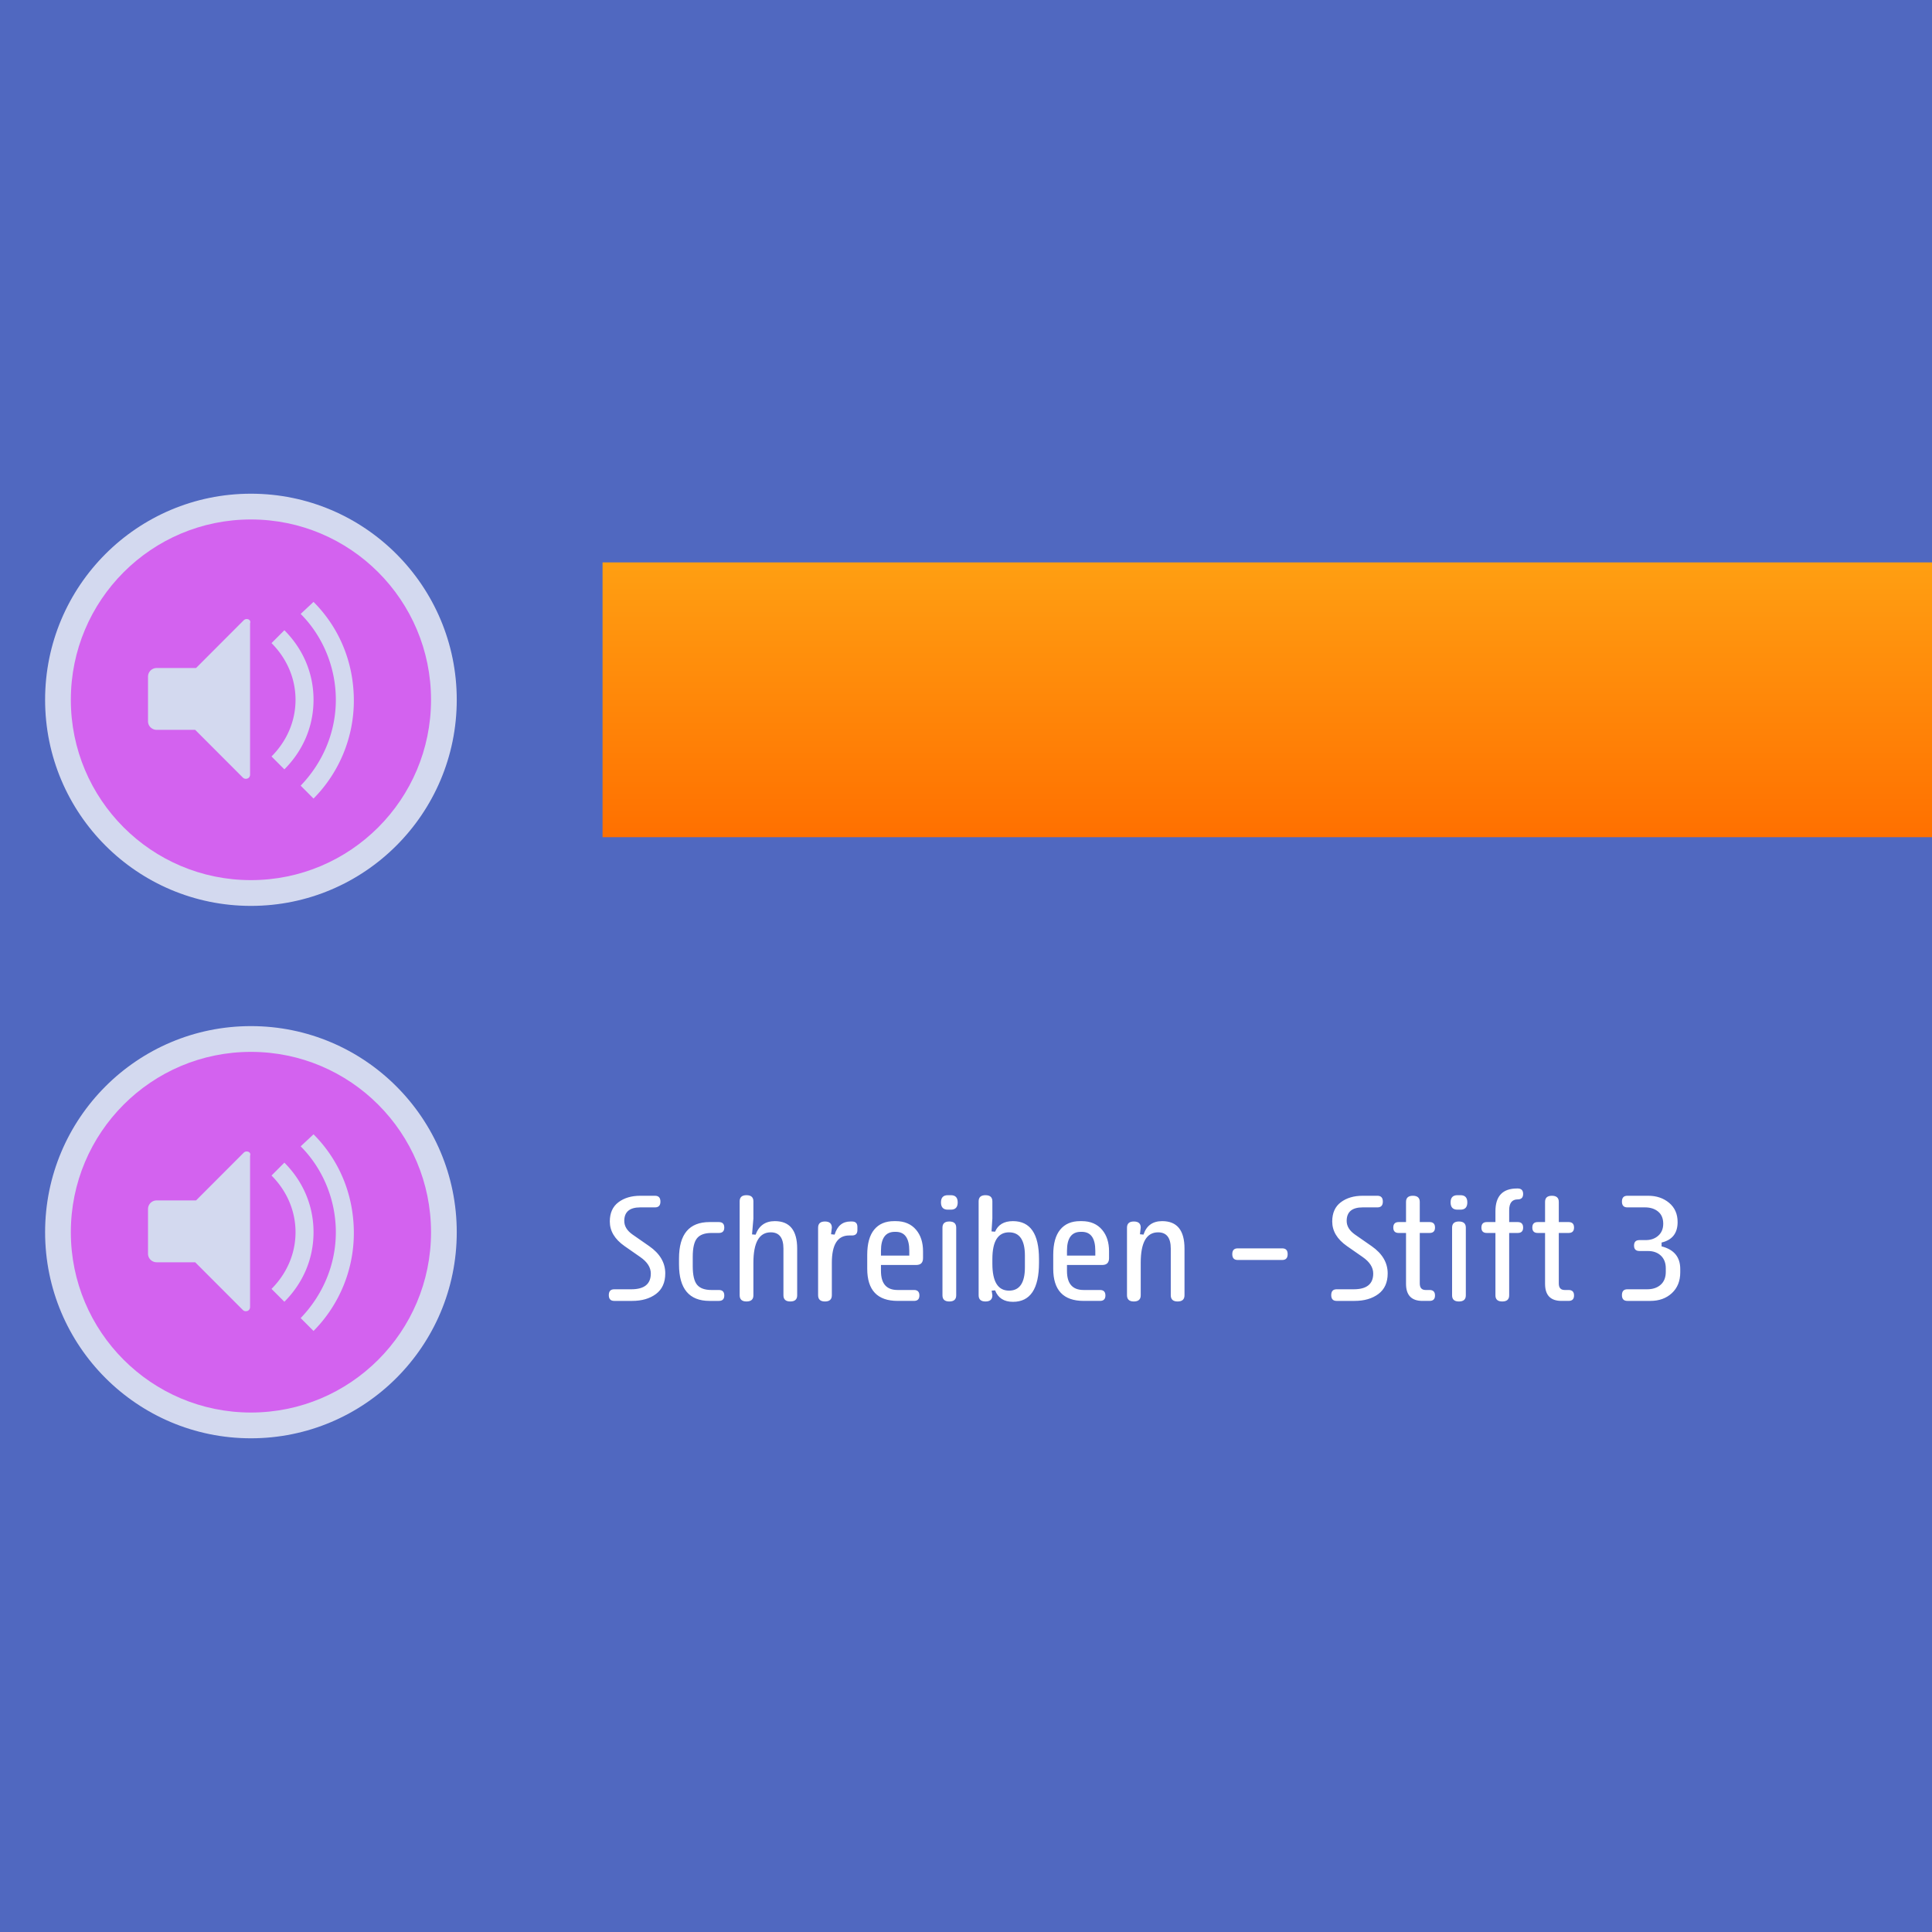 <svg viewBox="0 0 176 176" xmlns="http://www.w3.org/2000/svg" fill-rule="evenodd" clip-rule="evenodd" stroke-linejoin="round" stroke-miterlimit="2"><path fill="#5068c0" fill-rule="nonzero" d="M0 0h176v176H0z"/><g opacity=".75" fill-rule="nonzero"><path d="M41.609 63.749c0 10.369-8.394 18.775-18.75 18.775-10.355 0-18.75-8.406-18.75-18.775 0-10.368 8.395-18.774 18.75-18.774 10.356 0 18.75 8.406 18.75 18.774z" fill="#fff"/><path d="M39.266 63.749c0 9.073-7.346 16.428-16.407 16.428S6.453 72.822 6.453 63.749c0-9.072 7.345-16.427 16.406-16.427s16.407 7.355 16.407 16.427z" fill="#ff60ff"/><path d="M22.469 56.396c-.156 0-.235.078-.313.156l-4.297 4.303h-3.593a.784.784 0 00-.782.782v4.068c0 .469.391.782.782.782h3.515l4.297 4.303c.078.078.156.156.313.156.234 0 .39-.156.39-.391V56.787c.078-.235-.078-.391-.312-.391zm3.437 1.017l-1.172 1.173c1.329 1.33 2.188 3.13 2.188 5.163 0 2.034-.859 3.834-2.188 5.163l1.172 1.174c1.641-1.643 2.656-3.833 2.656-6.337 0-2.503-1.015-4.693-2.656-6.336zm2.656-2.582l-1.171 1.096c1.953 1.955 3.203 4.772 3.203 7.822 0 3.051-1.25 5.789-3.203 7.823l1.171 1.174a12.67 12.67 0 003.672-8.918c0-3.599-1.406-6.728-3.672-8.997z" fill="#fff"/></g><path fill="url(#_Linear1)" fill-rule="nonzero" d="M54.891 51.233h162.5v25.033h-162.5z"/><g opacity=".75" fill-rule="nonzero"><path d="M41.609 112.251c0 10.368-8.394 18.774-18.75 18.774-10.355 0-18.75-8.406-18.75-18.774 0-10.369 8.395-18.775 18.75-18.775 10.356 0 18.75 8.406 18.75 18.775z" fill="#fff"/><path d="M39.266 112.251c0 9.072-7.346 16.427-16.407 16.427s-16.406-7.355-16.406-16.427c0-9.073 7.345-16.428 16.406-16.428s16.407 7.355 16.407 16.428z" fill="#ff60ff"/><path d="M22.469 104.897c-.156 0-.235.078-.313.157l-4.297 4.302h-3.593a.784.784 0 00-.782.782v4.068c0 .47.391.783.782.783h3.515l4.297 4.302c.078.078.156.156.313.156.234 0 .39-.156.39-.391v-13.768c.078-.234-.078-.391-.312-.391zm3.437 1.017l-1.172 1.174c1.329 1.329 2.188 3.129 2.188 5.163 0 2.033-.859 3.833-2.188 5.163l1.172 1.173c1.641-1.643 2.656-3.833 2.656-6.336 0-2.504-1.015-4.694-2.656-6.337zm2.656-2.581l-1.171 1.095c1.953 1.955 3.203 4.772 3.203 7.823 0 3.05-1.25 5.788-3.203 7.822l1.171 1.174a12.67 12.67 0 003.672-8.918c0-3.599-1.406-6.728-3.672-8.996z" fill="#fff"/></g><g fill="#fff" fill-rule="nonzero"><path d="M55.461 117.983c0-.355.165-.533.493-.533h1.557c1.184 0 1.776-.478 1.776-1.435 0-.558-.322-1.06-.966-1.506l-1.426-.994c-.895-.627-1.343-1.374-1.343-2.24 0-.775.262-1.359.785-1.753.523-.394 1.187-.591 1.991-.591h1.342c.329 0 .493.177.493.532 0 .351-.164.526-.493.526h-1.342c-.973 0-1.459.411-1.459 1.234 0 .472.248.883.745 1.234l1.531 1.065c.973.679 1.459 1.506 1.459 2.48 0 .827-.281 1.452-.843 1.874-.562.422-1.291.633-2.186.633h-1.621c-.328 0-.493-.176-.493-.526zM61.856 115.191v-.546c0-2.212.927-3.318 2.782-3.318h.849c.329 0 .493.167.493.5 0 .329-.164.493-.493.493h-.668c-.614 0-1.053.158-1.316.474-.264.316-.396.881-.396 1.695v.857c0 .814.132 1.379.396 1.695.263.316.702.474 1.316.474h.668c.329 0 .493.167.493.5 0 .329-.164.494-.493.494h-.849c-1.855 0-2.782-1.106-2.782-3.318zM67.381 117.996v-8.559c0-.372.207-.558.622-.558.42 0 .629.186.629.558v1.572l-.123 1.441.324.026c.303-.822.887-1.234 1.751-1.234 1.358 0 2.037.836 2.037 2.507v4.253c0 .373-.21.559-.629.559-.415 0-.623-.189-.623-.565v-4.247c0-.991-.385-1.487-1.154-1.487-1.055 0-1.583.926-1.583 2.779v2.961c0 .373-.209.559-.629.559-.415 0-.622-.189-.622-.565zM74.527 117.989v-6.149c0-.377.208-.565.623-.565.419 0 .629.188.629.565l-.072.597.325.033c.242-.797.722-1.195 1.439-1.195h.143c.329 0 .493.164.493.493v.293c0 .324-.164.487-.493.487h-.259c-1.051 0-1.576.829-1.576 2.487v2.961c0 .376-.21.565-.629.565-.415 0-.623-.191-.623-.572zM79.002 115.58v-1.266c0-1.017.212-1.784.635-2.299.424-.515 1.027-.773 1.81-.773h.155c.791 0 1.41.265 1.855.793.419.498.629 1.149.629 1.954v.624c0 .415-.207.623-.623.623h-3.21v.545c0 1.156.504 1.734 1.511 1.734h1.498c.329 0 .493.167.493.5 0 .329-.164.494-.493.494h-1.485c-1.85 0-2.775-.976-2.775-2.929zm3.832-1.201v-.435c0-1.152-.41-1.727-1.232-1.727h-.09c-.839 0-1.259.575-1.259 1.727v.435h2.581zM86.622 110.197h-.279c-.415 0-.623-.221-.623-.662 0-.438.208-.656.623-.656h.279c.415 0 .622.218.622.656 0 .441-.207.662-.622.662zm-.766 7.805v-6.169c0-.372.208-.558.623-.558.419 0 .629.186.629.558v6.169c0 .373-.21.559-.629.559-.415 0-.623-.186-.623-.559zM94.65 114.704v.324c0 2.377-.791 3.565-2.373 3.565-.813 0-1.356-.348-1.628-1.045l-.311.026.064.422c0 .376-.209.565-.629.565-.415 0-.622-.189-.622-.565v-8.559c0-.372.207-.558.622-.558.42 0 .629.186.629.558v1.559l-.077 1.182.324.026c.272-.641.815-.962 1.628-.962 1.582 0 2.373 1.154 2.373 3.462zm-2.73 2.87c.964 0 1.446-.708 1.446-2.124v-1.065c0-1.415-.482-2.123-1.446-2.123-1.012 0-1.518.814-1.518 2.442v.415c0 1.636.506 2.455 1.518 2.455zM95.947 115.58v-1.266c0-1.017.212-1.784.636-2.299.423-.515 1.026-.773 1.809-.773h.156c.791 0 1.409.265 1.854.793.42.498.629 1.149.629 1.954v.624c0 .415-.207.623-.622.623h-3.21v.545c0 1.156.503 1.734 1.511 1.734h1.498c.328 0 .493.167.493.5 0 .329-.165.494-.493.494h-1.485c-1.851 0-2.776-.976-2.776-2.929zm3.833-1.201v-.435c0-1.152-.411-1.727-1.232-1.727h-.091c-.839 0-1.258.575-1.258 1.727v.435h2.581zM102.666 117.989v-6.149c0-.377.207-.565.622-.565.419 0 .629.184.629.552l-.071.61.324.033c.268-.818.834-1.228 1.699-1.228 1.358 0 2.036.834 2.036 2.5v4.254c0 .376-.209.565-.629.565-.415 0-.622-.191-.622-.572v-4.247c0-.987-.385-1.48-1.155-1.48-1.054 0-1.582.924-1.582 2.773v2.961c0 .376-.21.565-.629.565-.415 0-.622-.191-.622-.572zM112.75 114.781c-.329 0-.493-.177-.493-.532 0-.351.164-.526.493-.526h4.059c.329 0 .493.175.493.526 0 .355-.164.532-.493.532h-4.059zM121.271 117.983c0-.355.164-.533.493-.533h1.556c1.185 0 1.777-.478 1.777-1.435 0-.558-.322-1.06-.966-1.506l-1.427-.994c-.895-.627-1.342-1.374-1.342-2.24 0-.775.261-1.359.784-1.753.524-.394 1.187-.591 1.991-.591h1.343c.328 0 .493.177.493.532 0 .351-.165.526-.493.526h-1.343c-.972 0-1.459.411-1.459 1.234 0 .472.249.883.746 1.234l1.53 1.065c.973.679 1.46 1.506 1.46 2.48 0 .827-.281 1.452-.843 1.874-.563.422-1.291.633-2.186.633h-1.621c-.329 0-.493-.176-.493-.526zM128.085 116.957v-4.637h-.668c-.328 0-.492-.164-.492-.493 0-.333.164-.5.492-.5h.668v-1.838c0-.372.208-.558.623-.558.419 0 .629.186.629.558v1.838h.895c.328 0 .493.167.493.5 0 .329-.165.493-.493.493h-.895v4.598c0 .398.177.597.532.597h.363c.328 0 .493.167.493.5 0 .329-.165.494-.493.494h-.649c-.998 0-1.498-.518-1.498-1.552zM133.046 110.197h-.278c-.416 0-.623-.221-.623-.662 0-.438.207-.656.623-.656h.278c.415 0 .623.218.623.656 0 .441-.208.662-.623.662zm-.765 7.805v-6.169c0-.372.208-.558.623-.558.419 0 .629.186.629.558v6.169c0 .373-.21.559-.629.559-.415 0-.623-.186-.623-.559zM136.23 118.002v-5.682h-.784c-.329 0-.493-.162-.493-.487 0-.337.164-.506.493-.506h.784v-.981c0-1.385.655-2.078 1.965-2.078h.065c.329 0 .493.167.493.5 0 .329-.164.494-.493.494-.518 0-.778.331-.778.993v1.072h.778c.329 0 .493.169.493.506 0 .325-.164.487-.493.487h-.778v5.682c0 .373-.21.559-.629.559-.415 0-.623-.186-.623-.559zM140.751 116.957v-4.637h-.668c-.329 0-.493-.164-.493-.493 0-.333.164-.5.493-.5h.668v-1.838c0-.372.207-.558.622-.558.419 0 .629.186.629.558v1.838h.895c.329 0 .493.167.493.5 0 .329-.164.493-.493.493h-.895v4.598c0 .398.177.597.532.597h.363c.329 0 .493.167.493.5 0 .329-.164.494-.493.494h-.648c-.999 0-1.498-.518-1.498-1.552zM150.342 118.509h-2.095c-.328 0-.493-.176-.493-.526 0-.355.165-.533.493-.533h1.803c.514 0 .926-.138 1.235-.415.31-.277.464-.669.464-1.176v-.318c0-.489-.149-.874-.447-1.156-.299-.281-.692-.422-1.181-.422h-.771c-.329 0-.493-.164-.493-.493 0-.334.164-.5.493-.5h.57c.463 0 .844-.134 1.145-.403.3-.268.451-.632.451-1.091 0-.48-.155-.848-.464-1.104-.309-.255-.708-.383-1.197-.383h-1.608c-.328 0-.493-.175-.493-.526 0-.355.165-.532.493-.532h1.9c.757 0 1.392.215 1.907.646.514.431.772 1.014.772 1.75 0 1.013-.487 1.634-1.46 1.864v.35c1.133.286 1.7.974 1.7 2.065v.299c0 .792-.254 1.424-.762 1.896s-1.162.708-1.962.708z"/></g><defs><linearGradient id="_Linear1" x1="0" y1="0" x2="1" y2="0" gradientUnits="userSpaceOnUse" gradientTransform="matrix(0 25.033 -25 0 54.89 51.233)"><stop offset="0" stop-color="#ff9f12"/><stop offset="1" stop-color="#ff7000"/></linearGradient></defs></svg>